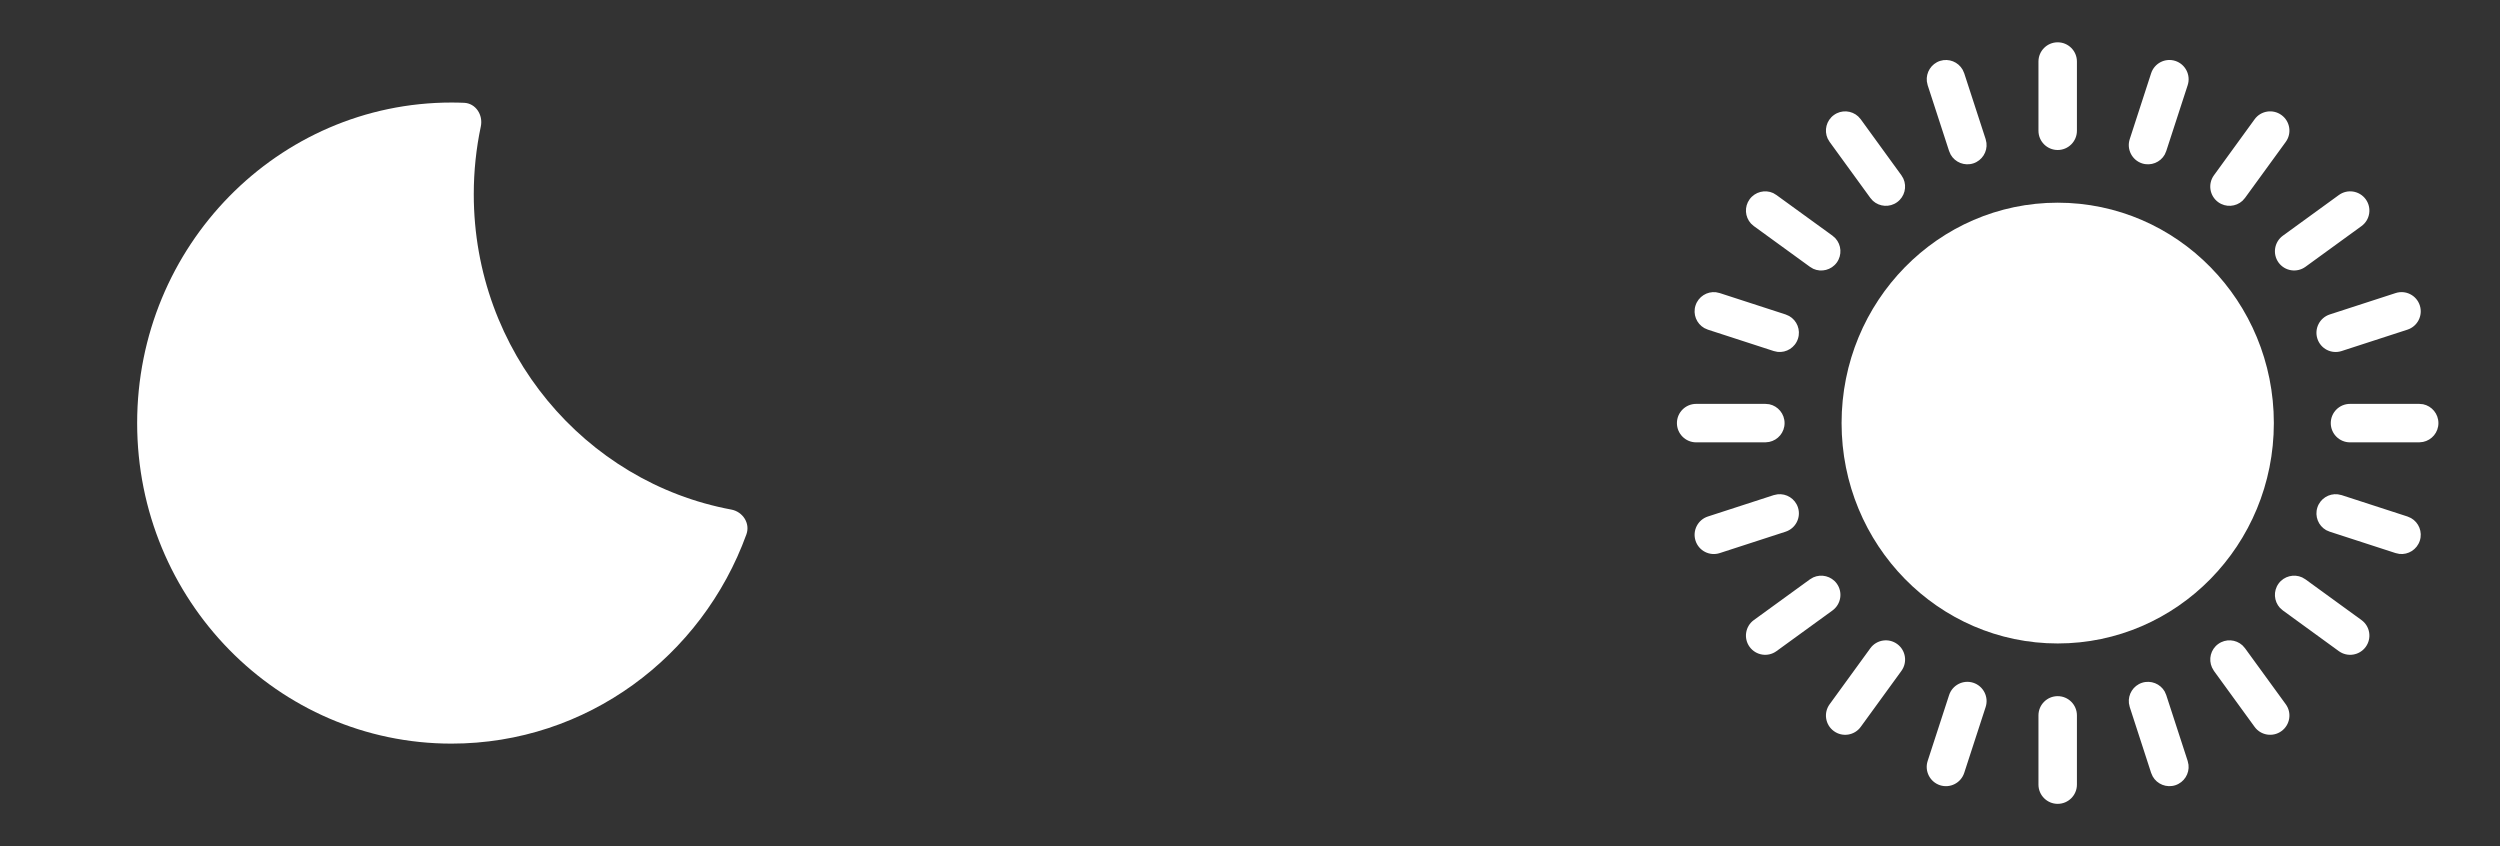 <svg xmlns="http://www.w3.org/2000/svg" fill="none" viewBox="0 0 65 22" height="22" width="65">
<rect x="0" y="0" width="65" height="22" fill="#333333" stroke="none"/>
<path fill="white" d="M3.566 11C3.566 15.603 7.226 19.334 11.74 19.334C15.255 19.334 18.253 17.071 19.406 13.895C19.511 13.606 19.312 13.305 19.015 13.249C15.206 12.54 12.318 9.14 12.318 5.051C12.318 4.446 12.381 3.857 12.501 3.289C12.565 2.987 12.368 2.685 12.066 2.673C11.958 2.668 11.849 2.666 11.74 2.666C7.226 2.666 3.566 6.397 3.566 11Z"></path>
<path fill="white" d="M53 20.4V18.6C53 18.324 53.224 18.1 53.5 18.1C53.776 18.1 54 18.324 54 18.6V20.4C54 20.676 53.776 20.9 53.5 20.9C53.224 20.9 53 20.676 53 20.4ZM50.676 18.074C50.761 17.811 51.043 17.667 51.306 17.752C51.568 17.838 51.712 18.12 51.627 18.382L51.07 20.094C50.985 20.357 50.703 20.501 50.44 20.416C50.178 20.33 50.034 20.048 50.119 19.786L50.676 18.074ZM55.693 17.752C55.923 17.678 56.169 17.779 56.283 17.981L56.323 18.074L56.88 19.786L56.901 19.884C56.928 20.115 56.788 20.341 56.559 20.416C56.329 20.49 56.084 20.389 55.97 20.187L55.929 20.094L55.373 18.382L55.352 18.284C55.325 18.053 55.464 17.827 55.693 17.752ZM48.628 16.855C48.79 16.632 49.103 16.582 49.326 16.744C49.55 16.906 49.599 17.22 49.437 17.443L48.379 18.899C48.217 19.122 47.904 19.172 47.681 19.009C47.457 18.847 47.408 18.534 47.57 18.311L48.628 16.855ZM57.673 16.744C57.868 16.602 58.132 16.622 58.304 16.779L58.371 16.855L59.43 18.311C59.592 18.534 59.542 18.847 59.318 19.009C59.095 19.171 58.782 19.122 58.62 18.899L57.562 17.443L57.512 17.355C57.415 17.143 57.477 16.886 57.673 16.744ZM47.145 15.012C47.356 14.916 47.614 14.978 47.756 15.173C47.918 15.397 47.868 15.709 47.645 15.872L46.188 16.93C45.965 17.092 45.653 17.042 45.49 16.819C45.328 16.596 45.377 16.283 45.601 16.121L47.058 15.063L47.145 15.012ZM59.243 15.173C59.385 14.978 59.643 14.916 59.855 15.012L59.942 15.063L61.398 16.121C61.622 16.283 61.671 16.596 61.509 16.819C61.346 17.042 61.034 17.092 60.81 16.93L59.355 15.872L59.278 15.804C59.122 15.633 59.101 15.369 59.243 15.173ZM46.216 12.852C46.447 12.826 46.672 12.964 46.747 13.194C46.832 13.457 46.688 13.738 46.426 13.824L44.714 14.38C44.451 14.466 44.169 14.322 44.084 14.059C43.999 13.796 44.143 13.514 44.405 13.429L46.117 12.873L46.216 12.852ZM60.783 12.852L60.882 12.873L62.594 13.429L62.687 13.47C62.889 13.585 62.99 13.829 62.915 14.059C62.84 14.289 62.615 14.428 62.384 14.402L62.285 14.38L60.573 13.824L60.48 13.784C60.278 13.669 60.177 13.424 60.252 13.194C60.327 12.964 60.552 12.826 60.783 12.852ZM45.899 10.501L46 10.51C46.228 10.557 46.399 10.759 46.399 11.001C46.399 11.242 46.228 11.443 46 11.49L45.899 11.501H44.1C43.824 11.501 43.6 11.277 43.6 11.001C43.6 10.724 43.824 10.501 44.1 10.501H45.899ZM62.899 10.501L63 10.51C63.228 10.557 63.399 10.759 63.399 11.001C63.399 11.242 63.228 11.443 63 11.49L62.899 11.501H61.1C60.824 11.501 60.6 11.277 60.6 11.001C60.6 10.724 60.824 10.501 61.1 10.501H62.899ZM44.615 7.598L44.714 7.62L46.426 8.176L46.519 8.217C46.721 8.332 46.822 8.576 46.747 8.806C46.672 9.036 46.447 9.175 46.216 9.149L46.117 9.127L44.405 8.571L44.312 8.53C44.11 8.415 44.009 8.171 44.084 7.941C44.159 7.711 44.384 7.572 44.615 7.598ZM62.285 7.62C62.548 7.534 62.83 7.678 62.915 7.941C63 8.204 62.856 8.485 62.594 8.571L60.882 9.127C60.619 9.213 60.337 9.069 60.252 8.806C60.167 8.544 60.311 8.262 60.573 8.176L62.285 7.62ZM45.49 5.181C45.632 4.986 45.89 4.923 46.102 5.019L46.188 5.071L47.645 6.128L47.721 6.196C47.877 6.367 47.898 6.631 47.756 6.827C47.614 7.022 47.356 7.085 47.145 6.989L47.058 6.937L45.601 5.879L45.525 5.812C45.368 5.64 45.348 5.377 45.49 5.181ZM60.81 5.071C61.034 4.908 61.346 4.958 61.509 5.181C61.671 5.405 61.622 5.717 61.398 5.879L59.942 6.937C59.719 7.099 59.406 7.05 59.243 6.827C59.081 6.603 59.131 6.291 59.355 6.128L60.81 5.071ZM47.681 2.991C47.876 2.849 48.14 2.869 48.312 3.026L48.379 3.101L49.437 4.558L49.488 4.645C49.584 4.857 49.522 5.114 49.326 5.256C49.131 5.398 48.867 5.378 48.695 5.221L48.628 5.145L47.57 3.689L47.519 3.602C47.422 3.39 47.485 3.133 47.681 2.991ZM58.62 3.101C58.782 2.878 59.095 2.829 59.318 2.991C59.542 3.153 59.592 3.466 59.43 3.689L58.371 5.145L58.304 5.221C58.132 5.378 57.868 5.398 57.673 5.256C57.45 5.094 57.4 4.782 57.562 4.558L58.62 3.101ZM50.44 1.584C50.67 1.51 50.914 1.611 51.029 1.813L51.07 1.906L51.627 3.618L51.648 3.716C51.675 3.947 51.535 4.173 51.306 4.248C51.076 4.322 50.831 4.221 50.717 4.019L50.676 3.926L50.119 2.214L50.098 2.116C50.072 1.885 50.211 1.659 50.44 1.584ZM55.929 1.906C56.014 1.643 56.296 1.499 56.559 1.584C56.821 1.67 56.965 1.952 56.88 2.214L56.323 3.926L56.283 4.019C56.169 4.222 55.923 4.322 55.693 4.248C55.431 4.162 55.288 3.88 55.373 3.618L55.929 1.906ZM53 3.4V1.6C53 1.324 53.224 1.1 53.5 1.1C53.776 1.1 54 1.324 54 1.6V3.4C54 3.676 53.776 3.9 53.5 3.9C53.224 3.9 53 3.676 53 3.4Z"></path>
<path fill="white" d="M47.881 11C47.881 14.165 50.397 16.73 53.5 16.73C56.604 16.73 59.12 14.165 59.12 11C59.12 7.835 56.604 5.27 53.5 5.27C50.397 5.27 47.881 7.835 47.881 11Z"></path>
</svg>
